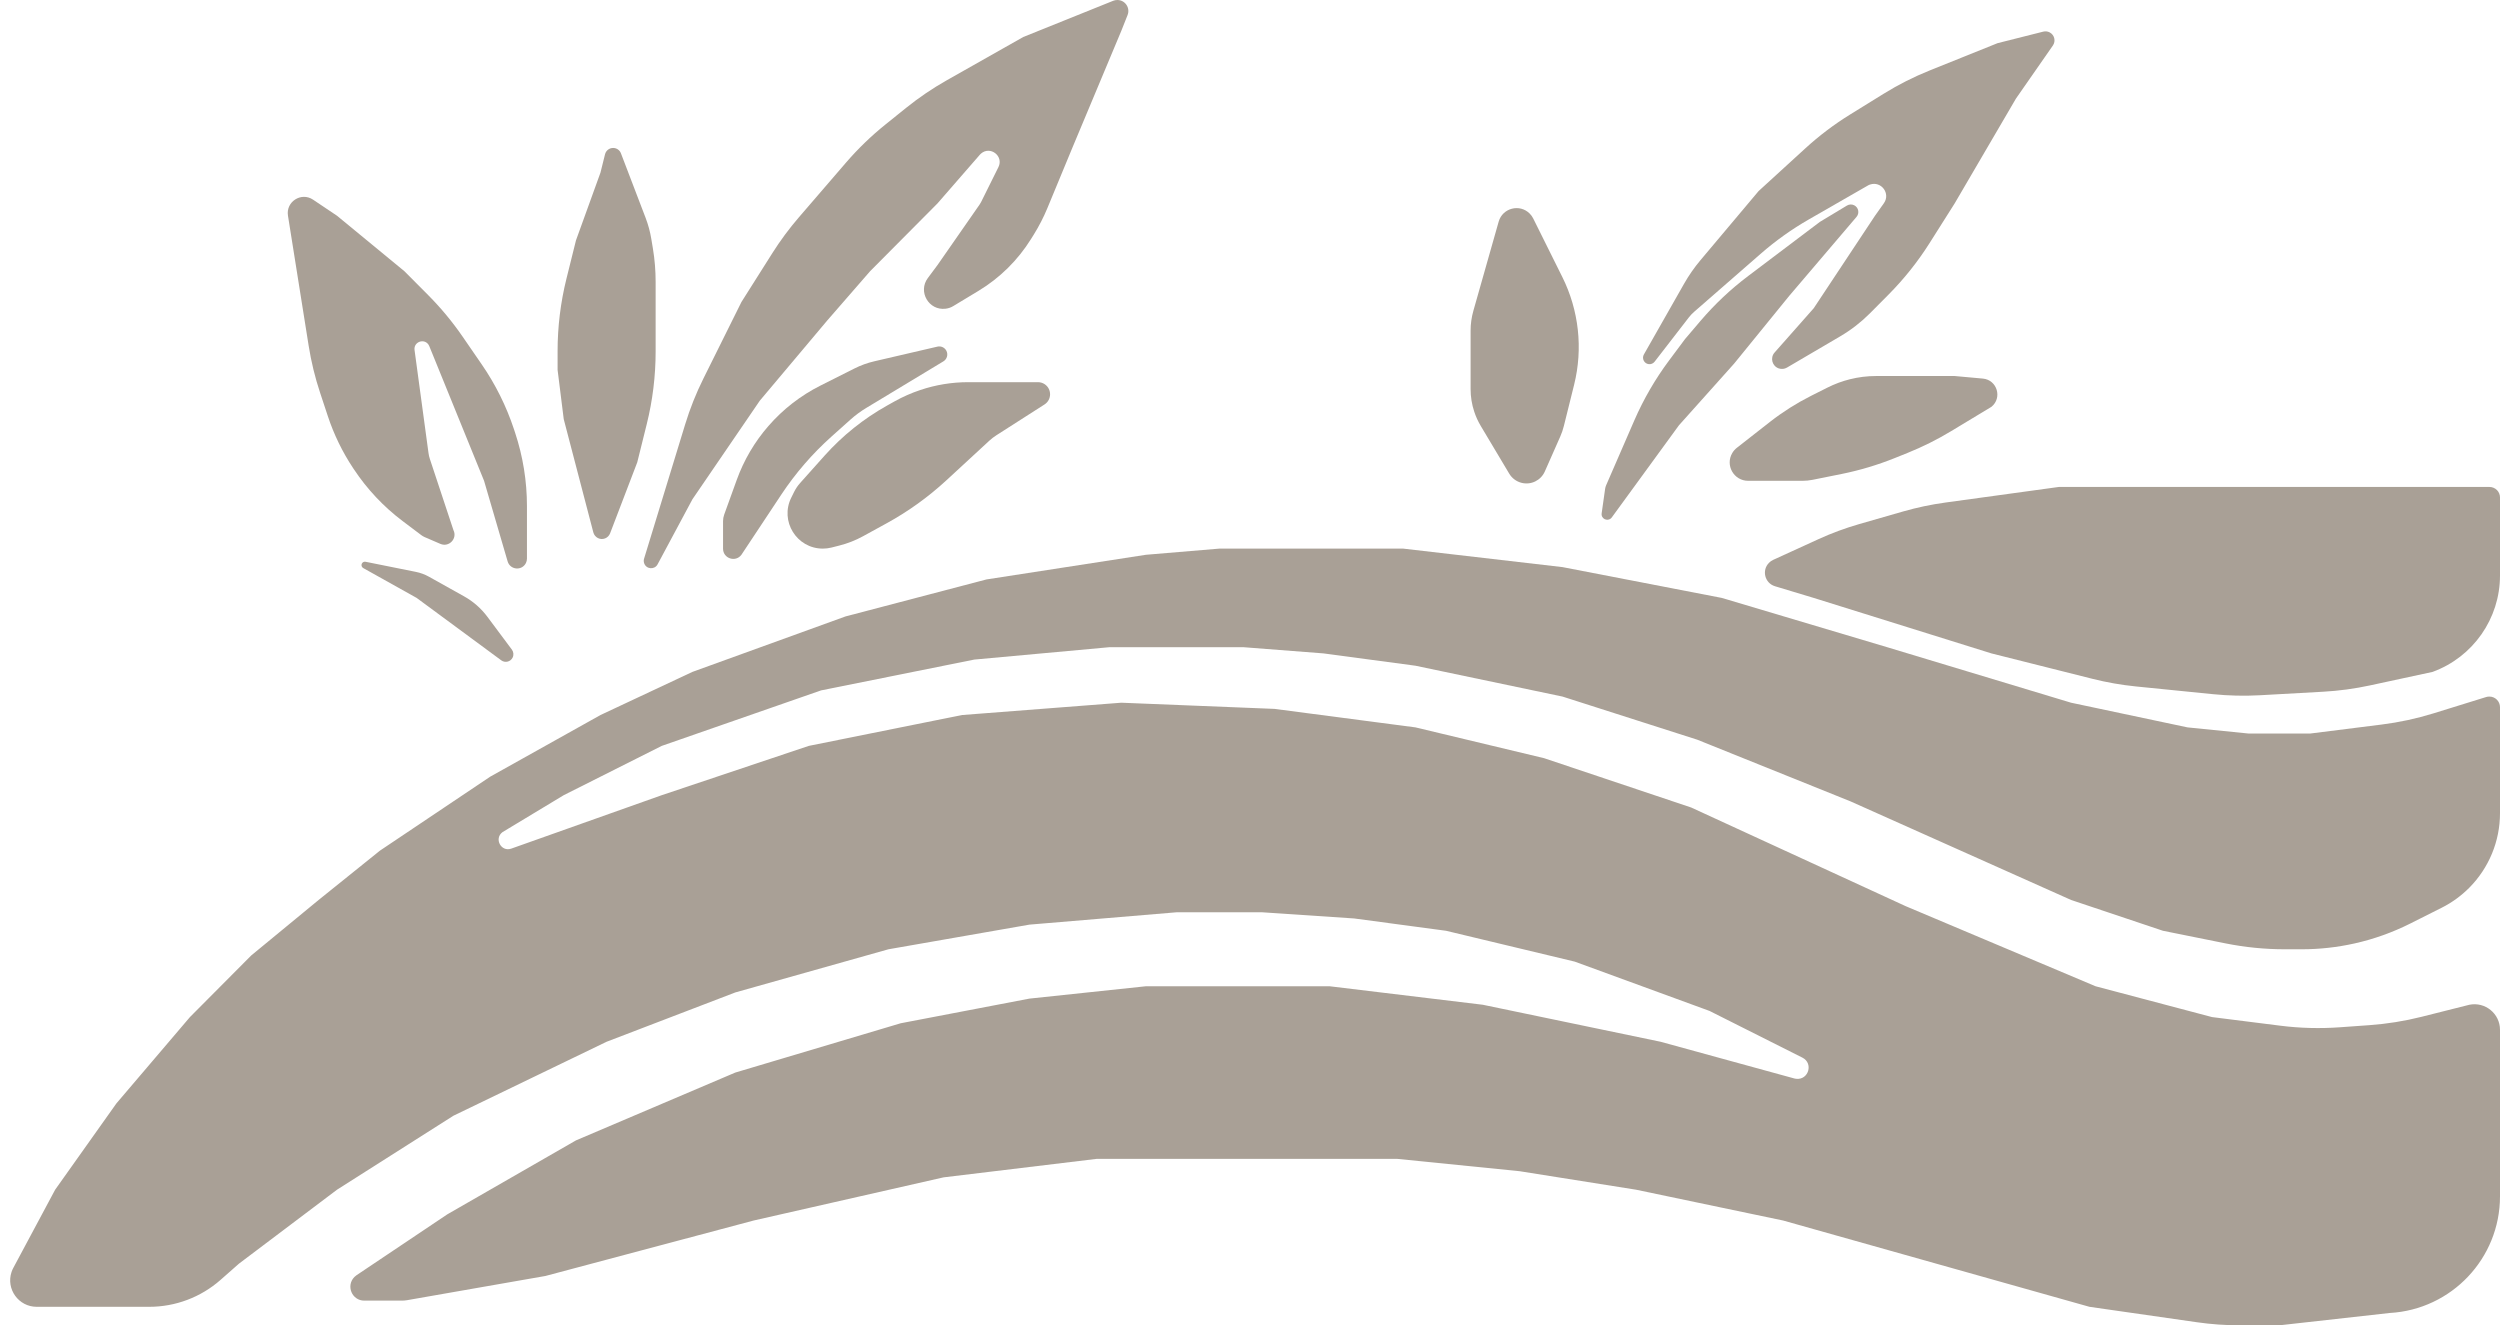 <?xml version="1.0" encoding="UTF-8"?> <svg xmlns="http://www.w3.org/2000/svg" width="83" height="44" viewBox="0 0 83 44" fill="none"><path d="M36.959 0.026C37.002 0.009 37.049 0 37.095 0C37.354 0 37.531 0.261 37.435 0.501L37.228 1.023L35.6 4.912L34.771 6.915C34.646 7.216 34.497 7.506 34.325 7.783L34.232 7.932C33.794 8.637 33.196 9.228 32.485 9.657L31.648 10.162C31.572 10.209 31.486 10.238 31.397 10.249C30.837 10.32 30.466 9.684 30.804 9.231L31.125 8.8L32.522 6.792C32.54 6.766 32.556 6.74 32.57 6.712L33.148 5.548C33.33 5.183 32.878 4.832 32.569 5.099C32.556 5.11 32.543 5.123 32.531 5.137L31.125 6.753L28.887 9.005L27.463 10.642L25.226 13.302L22.988 16.577L21.832 18.736C21.731 18.925 21.452 18.901 21.385 18.697C21.369 18.649 21.368 18.597 21.383 18.549L22.747 14.09C22.907 13.566 23.11 13.056 23.355 12.564L24.615 10.028L25.645 8.399C25.907 7.985 26.2 7.59 26.52 7.218L28.088 5.398C28.485 4.938 28.922 4.515 29.395 4.135L30.083 3.581C30.506 3.241 30.956 2.935 31.428 2.668L33.973 1.228L36.959 0.026Z" fill="#A9A096"></path><path d="M67.838 1.05C67.908 1.033 67.981 1.041 68.045 1.073C68.208 1.155 68.26 1.361 68.156 1.511L66.929 3.274L64.895 6.753L64.057 8.078C63.667 8.694 63.211 9.265 62.698 9.782L62.082 10.402C61.788 10.697 61.458 10.953 61.099 11.164L59.327 12.204C59.245 12.252 59.147 12.262 59.057 12.232C58.835 12.157 58.76 11.88 58.916 11.704L60.216 10.233L62.25 7.163L62.545 6.747C62.773 6.426 62.458 6.002 62.085 6.127C62.059 6.135 62.035 6.146 62.012 6.16L60.048 7.288C59.483 7.613 58.951 7.992 58.46 8.421L56.249 10.349C56.181 10.408 56.119 10.473 56.065 10.544L54.933 12.008C54.836 12.133 54.641 12.114 54.571 11.972C54.539 11.908 54.541 11.832 54.576 11.77L55.908 9.426C56.067 9.146 56.251 8.881 56.459 8.634L58.385 6.344L59.933 4.929C60.392 4.509 60.889 4.133 61.418 3.805L62.535 3.114C63.022 2.812 63.534 2.553 64.066 2.339L66.319 1.433L67.838 1.05Z" fill="#A9A096"></path><path d="M20.087 5.122C20.118 4.998 20.229 4.912 20.356 4.912C20.471 4.912 20.574 4.982 20.615 5.09L21.434 7.232C21.52 7.458 21.584 7.692 21.623 7.931L21.676 8.248C21.737 8.615 21.767 8.987 21.767 9.359V11.669C21.767 12.482 21.668 13.292 21.472 14.081L21.157 15.349L20.255 17.707C20.193 17.869 20.005 17.942 19.851 17.864C19.776 17.826 19.721 17.758 19.699 17.677L18.716 13.916L18.512 12.279V11.661C18.512 10.848 18.611 10.038 18.807 9.249L19.122 7.981L19.936 5.73L20.087 5.122Z" fill="#A9A096"></path><path d="M9.561 7.163C9.484 6.698 10 6.366 10.392 6.628L11.189 7.163L13.427 9.005L14.216 9.798C14.638 10.223 15.021 10.685 15.361 11.179L15.994 12.099C16.45 12.761 16.81 13.485 17.063 14.249L17.102 14.367C17.362 15.153 17.495 15.976 17.495 16.804V18.546C17.495 18.597 17.483 18.647 17.461 18.692C17.328 18.959 16.937 18.924 16.853 18.638L16.071 15.963L14.252 11.491C14.244 11.471 14.234 11.452 14.221 11.434C14.063 11.223 13.727 11.36 13.763 11.621L14.226 15.039C14.235 15.109 14.251 15.178 14.274 15.245L15.054 17.6C15.193 17.879 14.908 18.18 14.621 18.057L14.097 17.831C14.057 17.813 14.019 17.791 13.985 17.765L13.365 17.298C12.733 16.821 12.186 16.239 11.748 15.578L11.723 15.541C11.368 15.006 11.086 14.426 10.884 13.816L10.631 13.051C10.46 12.537 10.332 12.011 10.247 11.476L9.561 7.163Z" fill="#A9A096"></path><path d="M49.756 7.358C49.885 6.905 50.455 6.757 50.787 7.092C50.834 7.139 50.873 7.193 50.902 7.252L51.871 9.201C52.143 9.748 52.316 10.339 52.383 10.946C52.451 11.557 52.409 12.175 52.261 12.772L51.92 14.144C51.89 14.265 51.85 14.383 51.799 14.497L51.288 15.653C51.157 15.95 50.831 16.11 50.516 16.03C50.344 15.987 50.197 15.877 50.106 15.725L49.161 14.141C49.072 13.992 48.999 13.833 48.945 13.668C48.864 13.426 48.824 13.172 48.824 12.917V10.979C48.824 10.755 48.855 10.533 48.916 10.318L49.756 7.358Z" fill="#A9A096"></path><path d="M61.318 6.825C61.392 6.78 61.483 6.777 61.559 6.815C61.704 6.888 61.742 7.077 61.637 7.2L59.402 9.823L57.571 12.074L55.74 14.121L53.511 17.179C53.505 17.187 53.499 17.194 53.492 17.201C53.366 17.328 53.149 17.221 53.175 17.043L53.29 16.229C53.296 16.188 53.307 16.148 53.324 16.11L54.261 13.954C54.568 13.249 54.955 12.582 55.415 11.965L55.944 11.256L56.452 10.659C56.925 10.104 57.458 9.601 58.041 9.162L60.419 7.367L61.318 6.825Z" fill="#A9A096"></path><path d="M31.123 11.508C31.243 11.48 31.367 11.539 31.422 11.649C31.484 11.774 31.44 11.925 31.321 11.997L28.762 13.542C28.575 13.655 28.398 13.785 28.235 13.931L27.609 14.491C26.972 15.061 26.411 15.709 25.939 16.421L24.615 18.419C24.42 18.68 24.005 18.542 24.005 18.216V17.303C24.005 17.229 24.018 17.155 24.043 17.085L24.46 15.932C24.697 15.276 25.053 14.669 25.512 14.143C25.994 13.588 26.581 13.132 27.238 12.802L28.365 12.235C28.577 12.128 28.8 12.047 29.031 11.994L31.123 11.508Z" fill="#A9A096"></path><path d="M61.413 12.592C61.699 12.52 61.992 12.484 62.287 12.484H64.895L65.832 12.569C66.305 12.613 66.485 13.209 66.115 13.507L64.769 14.319C64.311 14.596 63.831 14.835 63.335 15.035L62.903 15.209C62.333 15.438 61.744 15.614 61.142 15.736L60.172 15.931C60.066 15.952 59.958 15.963 59.849 15.963H58.038C57.563 15.963 57.269 15.445 57.513 15.038C57.551 14.973 57.602 14.916 57.661 14.869L58.766 14.004C59.189 13.674 59.644 13.386 60.123 13.144L60.676 12.866C60.911 12.748 61.158 12.656 61.413 12.592Z" fill="#A9A096"></path><path d="M30.552 12.949C31.066 12.776 31.605 12.688 32.148 12.688H34.461C34.541 12.688 34.619 12.712 34.685 12.756C34.925 12.918 34.921 13.272 34.678 13.428L33.078 14.452C32.997 14.504 32.92 14.563 32.849 14.628L31.413 15.953C30.816 16.503 30.155 16.979 29.444 17.369L28.651 17.804C28.403 17.94 28.138 18.044 27.863 18.113L27.604 18.179C27.511 18.202 27.415 18.214 27.318 18.214C26.449 18.214 25.883 17.3 26.27 16.522L26.367 16.326C26.42 16.221 26.486 16.123 26.564 16.036L27.379 15.124C27.974 14.46 28.674 13.899 29.452 13.464L29.699 13.326C29.971 13.174 30.256 13.048 30.552 12.949Z" fill="#A9A096"></path><path d="M68.353 16.167H82.652C82.744 16.167 82.833 16.204 82.899 16.27C82.964 16.335 83 16.424 83 16.516V19.106C83 20.537 82.106 21.815 80.762 22.307L78.681 22.756C78.171 22.866 77.653 22.936 77.131 22.965L75.033 23.082C74.513 23.111 73.992 23.099 73.474 23.047L70.912 22.79C70.427 22.741 69.947 22.657 69.474 22.538L66.115 21.693L60.216 19.851L58.929 19.463C58.59 19.36 58.482 18.934 58.732 18.684C58.771 18.644 58.818 18.611 58.869 18.588L60.378 17.898C60.812 17.7 61.26 17.534 61.718 17.402L63.186 16.98C63.647 16.848 64.115 16.749 64.59 16.684L68.353 16.167Z" fill="#A9A096"></path><path d="M40.483 18.214H46.586L51.875 18.828L57.164 19.851L62.657 21.488L68.76 23.33L72.625 24.149L74.659 24.354H76.694L79.078 24.054C79.657 23.981 80.229 23.857 80.787 23.685L82.542 23.141C82.576 23.131 82.611 23.126 82.647 23.126C82.842 23.126 83 23.284 83 23.479V26.998C83 27.926 82.633 28.816 81.979 29.474C81.712 29.742 81.404 29.966 81.066 30.136L80.02 30.662C79.432 30.957 78.81 31.18 78.168 31.323C77.594 31.451 77.007 31.516 76.419 31.516H75.859C75.196 31.516 74.536 31.451 73.886 31.32L71.811 30.902L68.76 29.879L61.436 26.605L56.35 24.558L51.875 23.126L46.993 22.102L43.941 21.693L41.297 21.488H36.821L32.346 21.898L27.26 22.921L21.971 24.763L18.716 26.4L16.681 27.628C16.395 27.844 16.637 28.294 16.975 28.174L21.971 26.4L26.853 24.763L31.939 23.739L37.228 23.33L42.314 23.535L46.993 24.149L51.265 25.172L56.147 26.809L63.267 30.084L69.573 32.744L73.439 33.767L75.714 34.054C76.365 34.136 77.023 34.153 77.678 34.106L78.668 34.035C79.249 33.993 79.826 33.901 80.391 33.759L81.983 33.358C82.509 33.252 83 33.654 83 34.191V39.719C83 41.776 81.393 43.476 79.338 43.591L75.677 44H74.357C73.881 44 73.406 43.966 72.934 43.898L69.37 43.386L59.199 40.521L54.316 39.498L50.451 38.884L46.382 38.474H36.414L31.328 39.088L25.022 40.521L18.105 42.363L13.51 43.167C13.454 43.176 13.398 43.181 13.341 43.181H12.094C11.684 43.181 11.478 42.686 11.767 42.395C11.788 42.374 11.812 42.354 11.837 42.337L14.851 40.316L19.122 37.861L24.412 35.609L29.904 33.972L34.176 33.154L38.042 32.744H44.145L49.23 33.358L55.13 34.586L59.575 35.806C59.595 35.811 59.616 35.815 59.636 35.817C60.047 35.858 60.21 35.3 59.841 35.114L56.757 33.563L52.282 31.926L48.01 30.902L44.958 30.493L41.907 30.288H39.059L34.176 30.698L29.497 31.516L24.412 32.949L20.14 34.586L15.054 37.042L11.189 39.498L7.934 41.953L7.32 42.494C6.667 43.069 5.826 43.386 4.956 43.386H1.218C0.618 43.386 0.194 42.799 0.383 42.23C0.399 42.182 0.419 42.136 0.443 42.092L1.831 39.498L3.865 36.633L6.306 33.767L8.341 31.721L10.578 29.879L12.613 28.242L16.274 25.786L19.936 23.739L22.988 22.307L28.073 20.465L32.752 19.237L38.042 18.419L40.483 18.214Z" fill="#A9A096"></path><path d="M12.002 18.762C12.002 18.69 12.068 18.636 12.138 18.651L13.805 18.986C13.959 19.017 14.106 19.071 14.243 19.148L15.408 19.799C15.711 19.968 15.975 20.2 16.182 20.478L16.995 21.568C17.052 21.645 17.061 21.747 17.019 21.832C16.949 21.973 16.769 22.017 16.642 21.923L13.833 19.851L12.06 18.86C12.025 18.84 12.002 18.802 12.002 18.762Z" fill="#A9A096"></path></svg> 